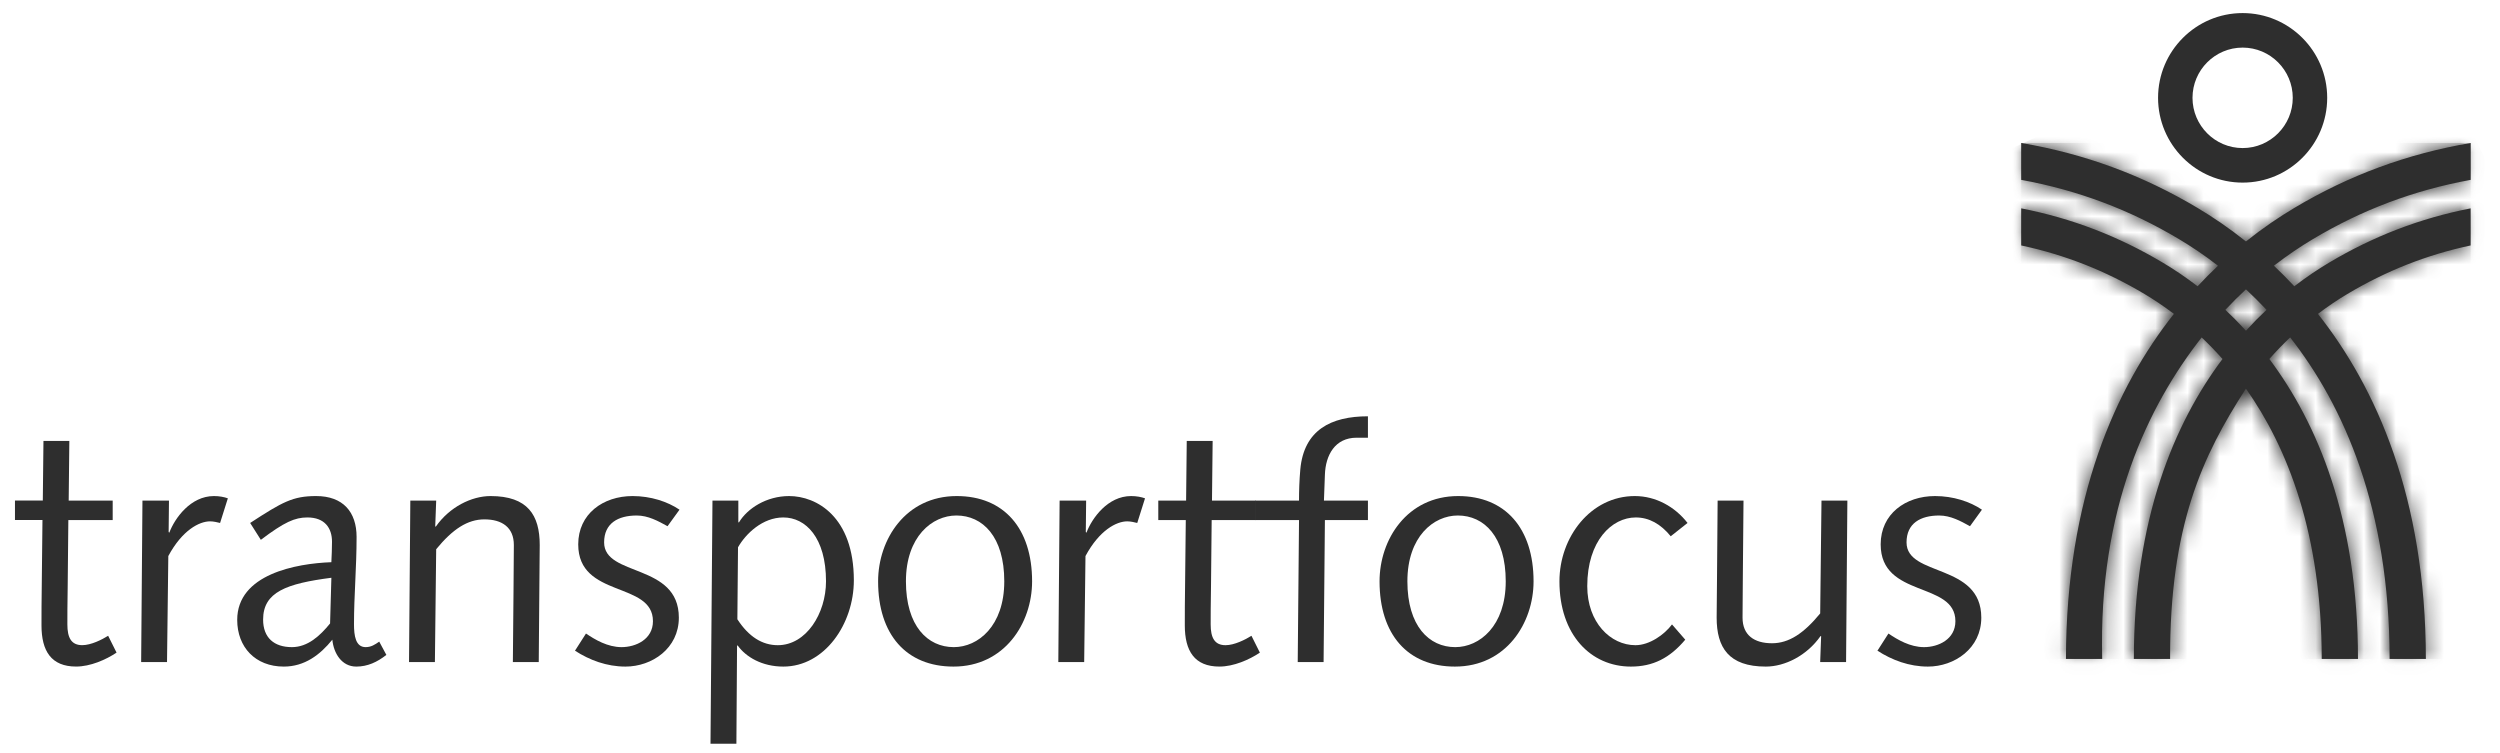 <?xml version="1.0" encoding="UTF-8"?> <svg xmlns="http://www.w3.org/2000/svg" width="156" height="47" viewBox="0 0 156 47" fill="none"><g clip-path="url(#clip0_2330_13087)"><path d="M8.889 31.237H10.544L10.523 33.199L10.564 33.24C10.907 32.33 11.896 30.954 13.35 30.954C13.693 30.954 13.996 31.015 14.218 31.096L13.733 32.633C13.571 32.593 13.33 32.532 13.108 32.532C12.441 32.532 11.372 33.078 10.503 34.697L10.422 41.312H8.808L8.889 31.237Z" fill="#2E2E2E"></path><path d="M24.109 40.866C23.544 41.312 22.938 41.595 22.232 41.595C21.323 41.595 20.819 40.766 20.738 39.916C19.971 40.866 19.002 41.595 17.709 41.595C15.933 41.595 14.802 40.381 14.802 38.682C14.802 35.83 18.476 35.162 20.677 35.081C20.697 34.656 20.717 34.23 20.717 33.807C20.717 32.937 20.253 32.289 19.183 32.289C18.396 32.289 17.75 32.573 16.276 33.685L15.61 32.633C17.629 31.318 18.275 30.954 19.728 30.954C21.404 30.954 22.251 31.945 22.251 33.504C22.251 35.405 22.089 37.166 22.089 38.945C22.089 39.674 22.19 40.381 22.817 40.381C23.16 40.381 23.402 40.22 23.664 40.037L24.109 40.866ZM20.678 36.052C17.871 36.417 16.418 36.942 16.418 38.662C16.418 39.795 17.104 40.381 18.215 40.381C19.204 40.381 19.971 39.674 20.597 38.904L20.678 36.052Z" fill="#2E2E2E"></path><path d="M25.604 31.237H27.218L27.158 32.855H27.199C28.047 31.642 29.42 30.954 30.611 30.954C32.933 30.954 33.679 32.148 33.679 34.009C33.679 34.776 33.659 35.546 33.659 36.315L33.618 41.311H32.003L32.044 36.779C32.044 35.889 32.064 34.999 32.064 34.008C32.064 32.915 31.337 32.409 30.226 32.409C29.176 32.409 28.248 33.017 27.218 34.271L27.138 41.311H25.523L25.604 31.237Z" fill="#2E2E2E"></path><path d="M36.565 39.532C37.13 39.916 37.917 40.381 38.785 40.381C39.674 40.381 40.744 39.897 40.744 38.763C40.744 36.254 36.081 37.346 36.081 33.968C36.081 32.066 37.635 30.954 39.473 30.954C40.604 30.954 41.653 31.298 42.401 31.804L41.654 32.836C41.068 32.512 40.443 32.168 39.736 32.168C38.564 32.168 37.697 32.653 37.697 33.847C37.697 36.011 42.36 35.121 42.36 38.541C42.36 40.463 40.684 41.595 39.029 41.595C37.858 41.595 36.788 41.191 35.879 40.604L36.565 39.532Z" fill="#2E2E2E"></path><path d="M44.458 31.237H46.072V32.593H46.113C46.638 31.723 47.829 30.954 49.242 30.954C50.959 30.954 53.28 32.249 53.28 36.214C53.28 38.925 51.463 41.595 48.879 41.595C47.546 41.595 46.537 40.989 46.033 40.28H45.992L45.951 46.41H44.335L44.458 31.237ZM46.012 38.642C46.719 39.734 47.567 40.26 48.535 40.26C50.312 40.26 51.543 38.276 51.543 36.275C51.543 33.543 50.271 32.289 48.879 32.289C47.587 32.289 46.537 33.3 46.052 34.151L46.012 38.642Z" fill="#2E2E2E"></path><path d="M59.699 30.954C62.647 30.954 64.403 32.977 64.403 36.275C64.403 38.885 62.687 41.595 59.497 41.595C56.55 41.595 54.794 39.592 54.794 36.275C54.794 33.665 56.51 30.954 59.699 30.954ZM59.518 40.381C61.031 40.381 62.667 39.066 62.667 36.275C62.667 33.483 61.315 32.167 59.68 32.167C58.166 32.167 56.53 33.483 56.53 36.275C56.53 39.065 57.883 40.381 59.518 40.381Z" fill="#2E2E2E"></path><path d="M66.12 31.237H67.775L67.754 33.199L67.795 33.24C68.138 32.33 69.127 30.954 70.581 30.954C70.924 30.954 71.227 31.015 71.449 31.096L70.964 32.633C70.802 32.593 70.561 32.532 70.338 32.532C69.672 32.532 68.602 33.078 67.734 34.697L67.653 41.312H66.039L66.12 31.237Z" fill="#2E2E2E"></path><path d="M74.013 31.237L74.053 27.515H75.669L75.628 31.237H78.373V32.451H75.608L75.567 36.578C75.546 37.711 75.546 38.459 75.546 38.965C75.546 39.794 75.789 40.26 76.475 40.26C77.02 40.26 77.707 39.916 78.091 39.673L78.616 40.724C77.949 41.169 76.981 41.594 76.093 41.594C74.538 41.594 73.932 40.623 73.932 39.024C73.932 38.357 73.932 37.528 73.953 36.132L73.993 32.451H72.277V31.237H74.013Z" fill="#2E2E2E"></path><path d="M78.34 31.237H81.058C81.058 30.651 81.079 29.964 81.139 29.296C81.361 26.828 83.058 25.977 85.359 25.977V27.313H84.653C83.3 27.313 82.715 28.405 82.674 29.62L82.614 31.237H85.359V32.451H82.674L82.592 41.312H80.978L81.059 32.451H78.341V31.237H78.34Z" fill="#2E2E2E"></path><path d="M90.99 30.954C93.938 30.954 95.694 32.977 95.694 36.275C95.694 38.885 93.978 41.595 90.788 41.595C87.841 41.595 86.084 39.592 86.084 36.275C86.084 33.665 87.8 30.954 90.99 30.954ZM90.808 40.381C92.322 40.381 93.958 39.066 93.958 36.275C93.958 33.483 92.605 32.167 90.969 32.167C89.456 32.167 87.821 33.483 87.821 36.275C87.821 39.065 89.172 40.381 90.808 40.381Z" fill="#2E2E2E"></path><path d="M104.253 33.463C103.627 32.694 102.9 32.289 102.073 32.289C100.58 32.289 99.045 33.745 99.045 36.578C99.045 38.844 100.498 40.26 102.053 40.26C102.92 40.26 103.849 39.613 104.333 38.965L105.16 39.916C104.192 41.068 103.141 41.595 101.769 41.595C99.267 41.595 97.309 39.613 97.309 36.275C97.309 33.502 99.267 30.954 102.012 30.954C103.325 30.954 104.516 31.621 105.303 32.633L104.253 33.463Z" fill="#2E2E2E"></path><path d="M107.18 31.238H108.795L108.755 35.769C108.755 36.659 108.735 37.549 108.735 38.541C108.735 39.633 109.462 40.139 110.572 40.139C111.621 40.139 112.55 39.533 113.58 38.278L113.661 31.238H115.276L115.195 41.312H113.579L113.639 39.693H113.6C112.751 40.907 111.379 41.595 110.187 41.595C107.866 41.595 107.119 40.402 107.119 38.541C107.119 37.772 107.14 37.003 107.14 36.234L107.18 31.238Z" fill="#2E2E2E"></path><path d="M117.839 39.532C118.404 39.916 119.192 40.381 120.059 40.381C120.948 40.381 122.017 39.897 122.017 38.763C122.017 36.254 117.354 37.346 117.354 33.968C117.354 32.066 118.908 30.954 120.746 30.954C121.877 30.954 122.927 31.298 123.673 31.804L122.927 32.836C122.341 32.512 121.716 32.168 121.008 32.168C119.837 32.168 118.968 32.653 118.968 33.847C118.968 36.011 123.633 35.121 123.633 38.541C123.633 40.463 121.957 41.595 120.302 41.595C119.132 41.595 118.061 41.191 117.152 40.604L117.839 39.532Z" fill="#2E2E2E"></path><path d="M2.671 31.237L2.712 27.515H4.327L4.286 31.237H7.032V32.451H4.265L4.224 36.578C4.204 37.711 4.204 38.459 4.204 38.964C4.204 39.793 4.446 40.258 5.133 40.258C5.678 40.258 6.364 39.914 6.748 39.672L7.273 40.723C6.607 41.168 5.637 41.593 4.75 41.593C3.195 41.593 2.589 40.623 2.589 39.023C2.589 38.356 2.589 37.527 2.61 36.13L2.65 32.449H0.934V31.235H2.671V31.237Z" fill="#2E2E2E"></path><path d="M143.164 17.863C142.741 17.409 142.315 16.981 141.891 16.581C142.752 15.916 143.577 15.367 144.323 14.922C147.398 13.088 150.612 11.876 154.17 11.223V8.921C150.184 9.604 146.594 10.931 143.167 12.974C142.247 13.522 141.218 14.213 140.147 15.067C139.076 14.213 138.048 13.522 137.127 12.974C133.7 10.93 130.111 9.604 126.125 8.921L126.124 11.223C129.683 11.876 132.896 13.089 135.97 14.922C136.718 15.367 137.543 15.915 138.404 16.581C137.98 16.981 137.554 17.409 137.13 17.863C136.37 17.281 135.642 16.797 134.98 16.402C132.195 14.741 129.31 13.63 126.124 13.001V15.316C128.879 15.905 131.392 16.901 133.822 18.349C134.388 18.687 135.006 19.096 135.652 19.586C132.021 24.18 128.926 31.051 128.916 41.118H131.178C130.932 31.732 134.039 25.324 137.383 21.056C137.817 21.466 138.252 21.913 138.684 22.401C135.678 26.408 133.157 32.375 133.152 41.118H135.414C135.39 32.8 137.423 28.46 140.145 24.251C142.743 27.926 144.871 33.316 144.876 41.118H147.138C147.132 32.375 144.611 26.408 141.607 22.401C142.037 21.913 142.473 21.466 142.906 21.056C146.252 25.325 149.103 31.719 149.112 41.118H151.374C151.365 31.051 148.268 24.18 144.638 19.586C145.284 19.095 145.903 18.687 146.468 18.349C148.898 16.901 151.411 15.905 154.166 15.316V13.001C150.982 13.63 148.096 14.741 145.311 16.402C144.652 16.797 143.925 17.28 143.164 17.863ZM140.147 20.636C139.72 20.168 139.291 19.735 138.862 19.333C139.29 18.877 139.719 18.452 140.147 18.055C140.575 18.453 141.004 18.877 141.432 19.333C141.004 19.733 140.575 20.167 140.147 20.636Z" fill="#2E2E2E"></path><mask id="mask0_2330_13087" style="mask-type:luminance" maskUnits="userSpaceOnUse" x="126" y="8" width="29" height="34"><path d="M143.164 17.863C142.741 17.409 142.315 16.981 141.891 16.581C142.752 15.916 143.577 15.367 144.323 14.922C147.398 13.088 150.612 11.876 154.17 11.223V8.921C150.184 9.604 146.594 10.931 143.167 12.974C142.247 13.522 141.218 14.213 140.147 15.067C139.076 14.213 138.048 13.522 137.127 12.974C133.7 10.93 130.111 9.604 126.125 8.921L126.124 11.223C129.683 11.876 132.896 13.089 135.97 14.922C136.718 15.367 137.543 15.915 138.404 16.581C137.98 16.981 137.554 17.409 137.13 17.863C136.37 17.281 135.642 16.797 134.98 16.402C132.195 14.741 129.31 13.63 126.124 13.001V15.316C128.879 15.905 131.392 16.901 133.822 18.349C134.388 18.687 135.006 19.096 135.652 19.586C132.021 24.18 128.926 31.051 128.916 41.118H131.178C130.932 31.732 134.039 25.324 137.383 21.056C137.817 21.466 138.252 21.913 138.684 22.401C135.678 26.408 133.157 32.375 133.152 41.118H135.414C135.39 32.8 137.423 28.46 140.145 24.251C142.743 27.926 144.871 33.316 144.876 41.118H147.138C147.132 32.375 144.611 26.408 141.607 22.401C142.037 21.913 142.473 21.466 142.906 21.056C146.252 25.325 149.103 31.719 149.112 41.118H151.374C151.365 31.051 148.268 24.18 144.638 19.586C145.284 19.095 145.903 18.687 146.468 18.349C148.898 16.901 151.411 15.905 154.166 15.316V13.001C150.982 13.63 148.096 14.741 145.311 16.402C144.652 16.797 143.925 17.28 143.164 17.863ZM140.147 20.636C139.72 20.168 139.291 19.735 138.862 19.333C139.29 18.877 139.719 18.452 140.147 18.055C140.575 18.453 141.004 18.877 141.432 19.333C141.004 19.733 140.575 20.167 140.147 20.636Z" fill="white"></path></mask><g mask="url(#mask0_2330_13087)"><path d="M154.17 8.921H126.124V41.119H154.17V8.921Z" fill="#2E2E2E"></path><mask id="mask1_2330_13087" style="mask-type:luminance" maskUnits="userSpaceOnUse" x="126" y="8" width="29" height="34"><path d="M154.17 8.921H126.124V41.119H154.17V8.921Z" fill="white"></path></mask><g mask="url(#mask1_2330_13087)"><path d="M149.532 -1.954L114.226 14.544L131.546 51.768L166.853 35.27L149.532 -1.954Z" fill="#2E2E2E"></path><mask id="mask2_2330_13087" style="mask-type:luminance" maskUnits="userSpaceOnUse" x="112" y="-4" width="57" height="58"><path d="M137.382 -3.244L112.323 26.678L143.7 53.06L168.759 23.139L137.382 -3.244Z" fill="white"></path></mask><g mask="url(#mask2_2330_13087)"><path d="M149.549 -1.952L114.233 14.557L131.533 51.753L166.848 35.243L149.549 -1.952Z" fill="#2E2E2E"></path></g></g></g><path d="M134.663 6.104C134.663 9.021 137.032 11.395 139.94 11.395C142.851 11.395 145.217 9.022 145.217 6.104C145.217 3.187 142.85 0.816 139.94 0.816C137.032 0.816 134.663 3.187 134.663 6.104ZM136.812 6.104C136.812 4.377 138.216 2.97 139.94 2.97C141.666 2.97 143.068 4.377 143.068 6.104C143.068 7.833 141.666 9.239 139.94 9.239C138.216 9.239 136.812 7.832 136.812 6.104Z" fill="#2E2E2E"></path></g><defs><clipPath id="clip0_2330_13087"><rect width="154.985" height="46.775" fill="white" transform="translate(0.06 0.225)"></rect></clipPath></defs></svg> 